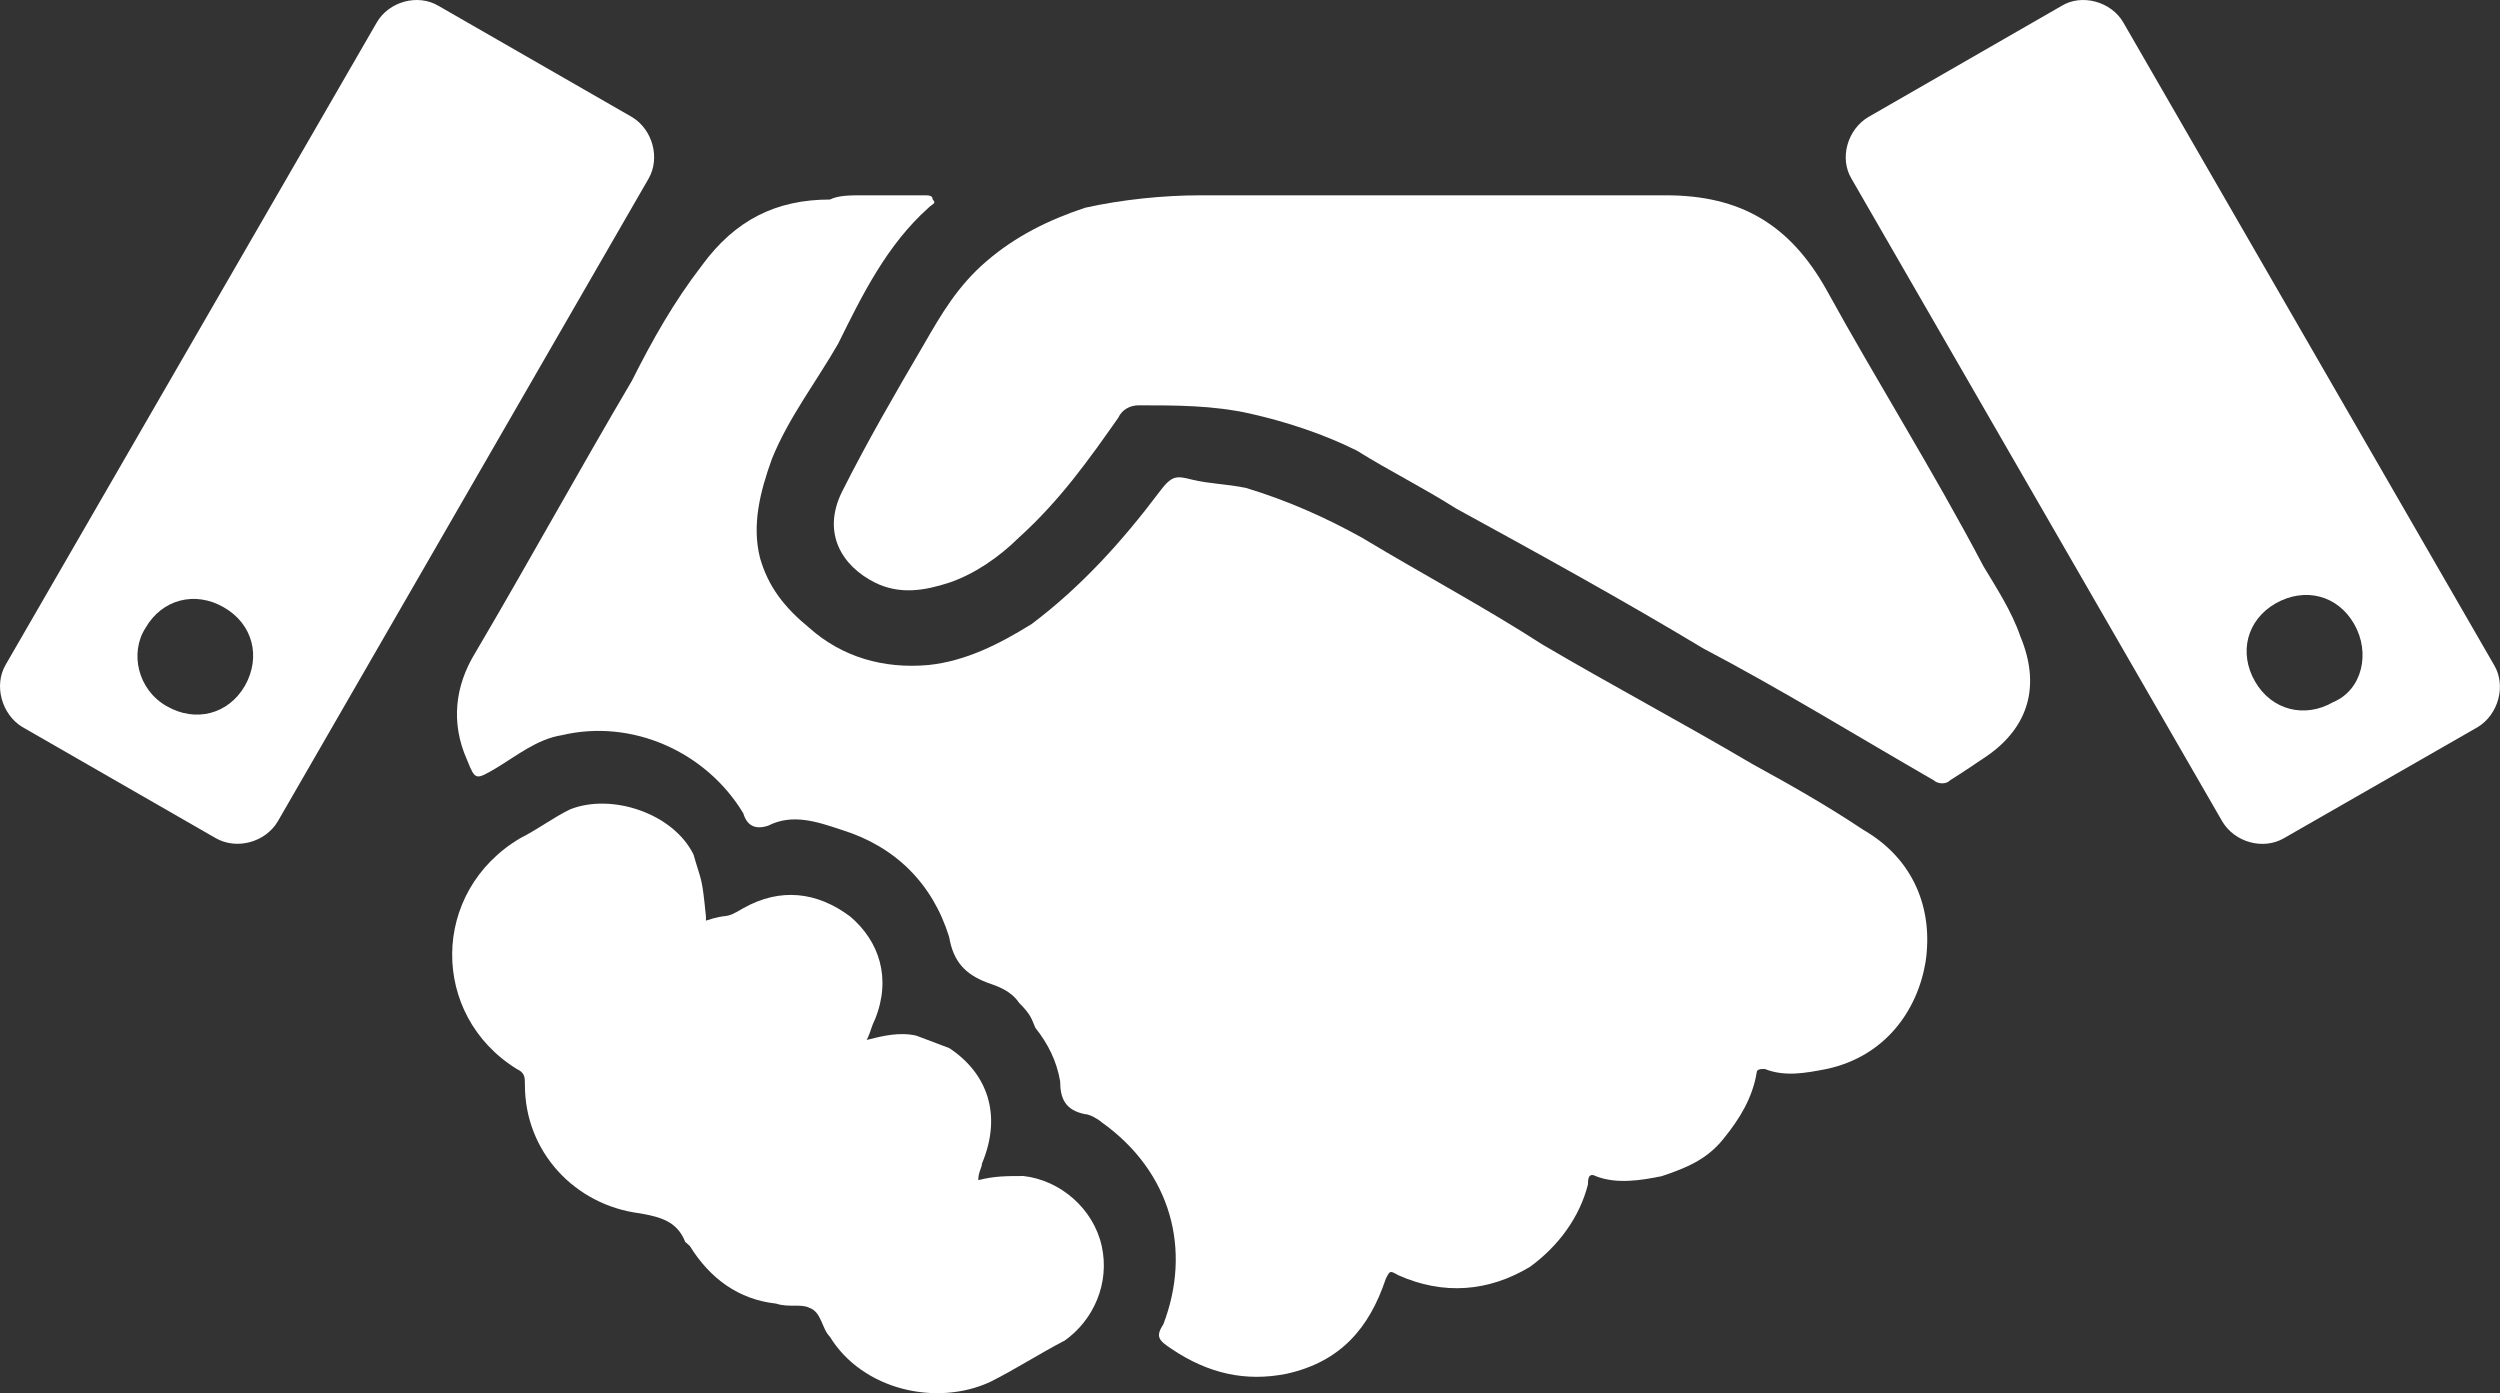 <?xml version="1.0" encoding="utf-8"?>
<!-- Generator: Adobe Illustrator 15.1.0, SVG Export Plug-In . SVG Version: 6.00 Build 0)  -->
<!DOCTYPE svg PUBLIC "-//W3C//DTD SVG 1.1//EN" "http://www.w3.org/Graphics/SVG/1.1/DTD/svg11.dtd">
<svg version="1.1" id="Calque_1" xmlns="http://www.w3.org/2000/svg" xmlns:xlink="http://www.w3.org/1999/xlink" x="0px" y="0px"
	 width="32px" height="17.832px" viewBox="0 0 32 17.832" enable-background="new 0 0 32 17.832" xml:space="preserve">
<rect x="0" y="0" width="32" height="17.832" fill="#333333" stroke="none"/>
<g>
	<g>
		<path fill="#FFFFFF" d="M11.042,2.5c0.265,0,0.525,0,0.79,0c0.053,0,0.106,0,0.106,0.053c0.053,0.053,0,0.053-0.053,0.106
			c-0.531,0.475-0.843,1.105-1.156,1.739c-0.271,0.475-0.637,0.949-0.849,1.477C9.728,6.297,9.622,6.719,9.728,7.141
			c0.106,0.371,0.312,0.634,0.631,0.896c0.418,0.372,0.949,0.528,1.527,0.475c0.472-0.05,0.896-0.262,1.32-0.525
			c0.631-0.475,1.156-1.055,1.633-1.689c0.159-0.212,0.212-0.212,0.418-0.159c0.212,0.053,0.425,0.053,0.69,0.106
			c0.524,0.159,1.002,0.369,1.48,0.634c0.79,0.475,1.58,0.896,2.316,1.371c0.896,0.527,1.793,1.002,2.688,1.53
			c0.478,0.262,0.949,0.528,1.421,0.843c0.637,0.368,0.896,1.002,0.796,1.686c-0.105,0.634-0.524,1.215-1.268,1.374
			c-0.259,0.05-0.53,0.104-0.79,0c-0.053,0-0.105,0-0.105,0.05c-0.054,0.318-0.213,0.584-0.425,0.844
			c-0.212,0.265-0.472,0.371-0.79,0.478c-0.26,0.053-0.578,0.105-0.843,0c-0.101-0.054-0.101,0.053-0.101,0.105
			c-0.106,0.419-0.377,0.79-0.743,1.056c-0.53,0.318-1.108,0.365-1.686,0.106c-0.106-0.06-0.106-0.06-0.159,0.047
			c-0.213,0.637-0.584,1.062-1.268,1.215c-0.524,0.105-1.002,0-1.474-0.318c-0.159-0.106-0.212-0.153-0.106-0.313
			c0.365-0.949,0.106-1.952-0.79-2.589c-0.053-0.047-0.159-0.103-0.212-0.103c-0.259-0.051-0.318-0.21-0.318-0.422
			c-0.047-0.263-0.153-0.475-0.318-0.684c-0.047-0.106-0.047-0.159-0.207-0.318c-0.106-0.156-0.265-0.21-0.418-0.263
			c-0.271-0.106-0.424-0.263-0.478-0.581c-0.212-0.684-0.69-1.158-1.374-1.37c-0.318-0.106-0.631-0.213-0.943-0.054
			c-0.165,0.054-0.271,0-0.318-0.159C9.038,9.62,8.089,9.198,7.193,9.41C6.875,9.46,6.615,9.673,6.35,9.832
			C6.084,9.988,6.084,9.988,5.978,9.726C5.766,9.251,5.825,8.776,6.084,8.355c0.684-1.162,1.32-2.32,2.004-3.481
			C8.354,4.346,8.62,3.872,8.985,3.397c0.425-0.581,0.949-0.843,1.639-0.843C10.73,2.5,10.883,2.5,11.042,2.5z"/>
		<path fill="#FFFFFF" d="M18.218,2.5c1.049,0,2.052,0,3.106,0c0.949,0,1.586,0.369,2.058,1.215c0.637,1.158,1.368,2.32,2.005,3.531
			c0.159,0.265,0.365,0.581,0.472,0.896c0.266,0.634,0.106,1.162-0.419,1.53c-0.159,0.106-0.313,0.212-0.478,0.315
			c-0.047,0.053-0.153,0.053-0.212,0c-1.002-0.578-1.945-1.159-2.948-1.687c-1.055-0.634-2.11-1.214-3.166-1.792
			c-0.418-0.266-0.843-0.475-1.268-0.74c-0.418-0.209-0.896-0.368-1.367-0.474c-0.472-0.106-0.949-0.106-1.427-0.106
			c-0.106,0-0.212,0.053-0.26,0.159c-0.371,0.528-0.743,1.055-1.268,1.53c-0.265,0.263-0.583,0.475-0.896,0.581
			c-0.318,0.103-0.631,0.156-0.949,0c-0.424-0.212-0.684-0.634-0.424-1.162c0.318-0.634,0.684-1.265,1.055-1.898
			c0.212-0.368,0.424-0.737,0.796-1.055c0.366-0.315,0.79-0.528,1.262-0.684C14.362,2.554,14.893,2.5,15.364,2.5
			C16.366,2.5,17.263,2.5,18.218,2.5z"/>
		<path fill="#FFFFFF" d="M12.151,13.416c0.478,0.315,0.684,0.844,0.418,1.478c0,0.053-0.047,0.105-0.047,0.212
			c0.206-0.053,0.365-0.053,0.578-0.053c0.472,0.053,0.896,0.418,1.002,0.896c0.106,0.478-0.106,0.949-0.472,1.209
			c-0.318,0.165-0.637,0.371-0.955,0.53c-0.684,0.318-1.633,0.106-2.052-0.577c-0.106-0.106-0.106-0.318-0.265-0.372
			c-0.106-0.053-0.266,0-0.425-0.053c-0.478-0.053-0.843-0.318-1.103-0.737c0,0,0,0-0.059-0.053
			c-0.106-0.266-0.318-0.318-0.578-0.365c-0.843-0.106-1.474-0.796-1.474-1.64c0-0.105,0-0.159-0.106-0.209
			c-1.108-0.687-1.108-2.27,0.047-2.954c0.212-0.105,0.424-0.265,0.637-0.368c0.531-0.212,1.321,0.05,1.58,0.578
			c0.106,0.371,0.106,0.265,0.159,0.793v0.053l0,0c0.318-0.106,0.212,0,0.478-0.159c0.472-0.266,0.943-0.212,1.368,0.106
			c0.372,0.315,0.531,0.79,0.318,1.317c-0.053,0.106-0.053,0.159-0.106,0.263c0.212-0.054,0.424-0.104,0.637-0.054L12.151,13.416z"
			/>
		<path fill="#FFFFFF" d="M26.389,0.075l-2.476,1.424c-0.266,0.159-0.372,0.527-0.213,0.79l4.746,8.227
			c0.159,0.266,0.524,0.368,0.79,0.212l2.482-1.423c0.259-0.159,0.365-0.528,0.206-0.793l-4.746-8.225
			C27.025,0.021,26.648-0.084,26.389,0.075z M29.867,8.986c-0.365,0.212-0.79,0.106-1.002-0.262
			c-0.213-0.369-0.106-0.79,0.265-1.002c0.372-0.209,0.79-0.106,1.003,0.265C30.345,8.355,30.238,8.83,29.867,8.986z"/>
		<path fill="#FFFFFF" d="M4.823,0.287L0.071,8.511c-0.153,0.265-0.047,0.634,0.212,0.793l2.476,1.423
			c0.271,0.156,0.637,0.054,0.796-0.212l4.746-8.227c0.153-0.263,0.053-0.631-0.212-0.79L5.613,0.075
			C5.347-0.084,4.976,0.021,4.823,0.287z M1.863,8.037C2.075,7.668,2.5,7.562,2.865,7.774c0.372,0.212,0.478,0.634,0.271,1.002
			C2.924,9.145,2.5,9.251,2.134,9.039C1.763,8.83,1.657,8.355,1.863,8.037z"/>
	</g>
</g>
</svg>

